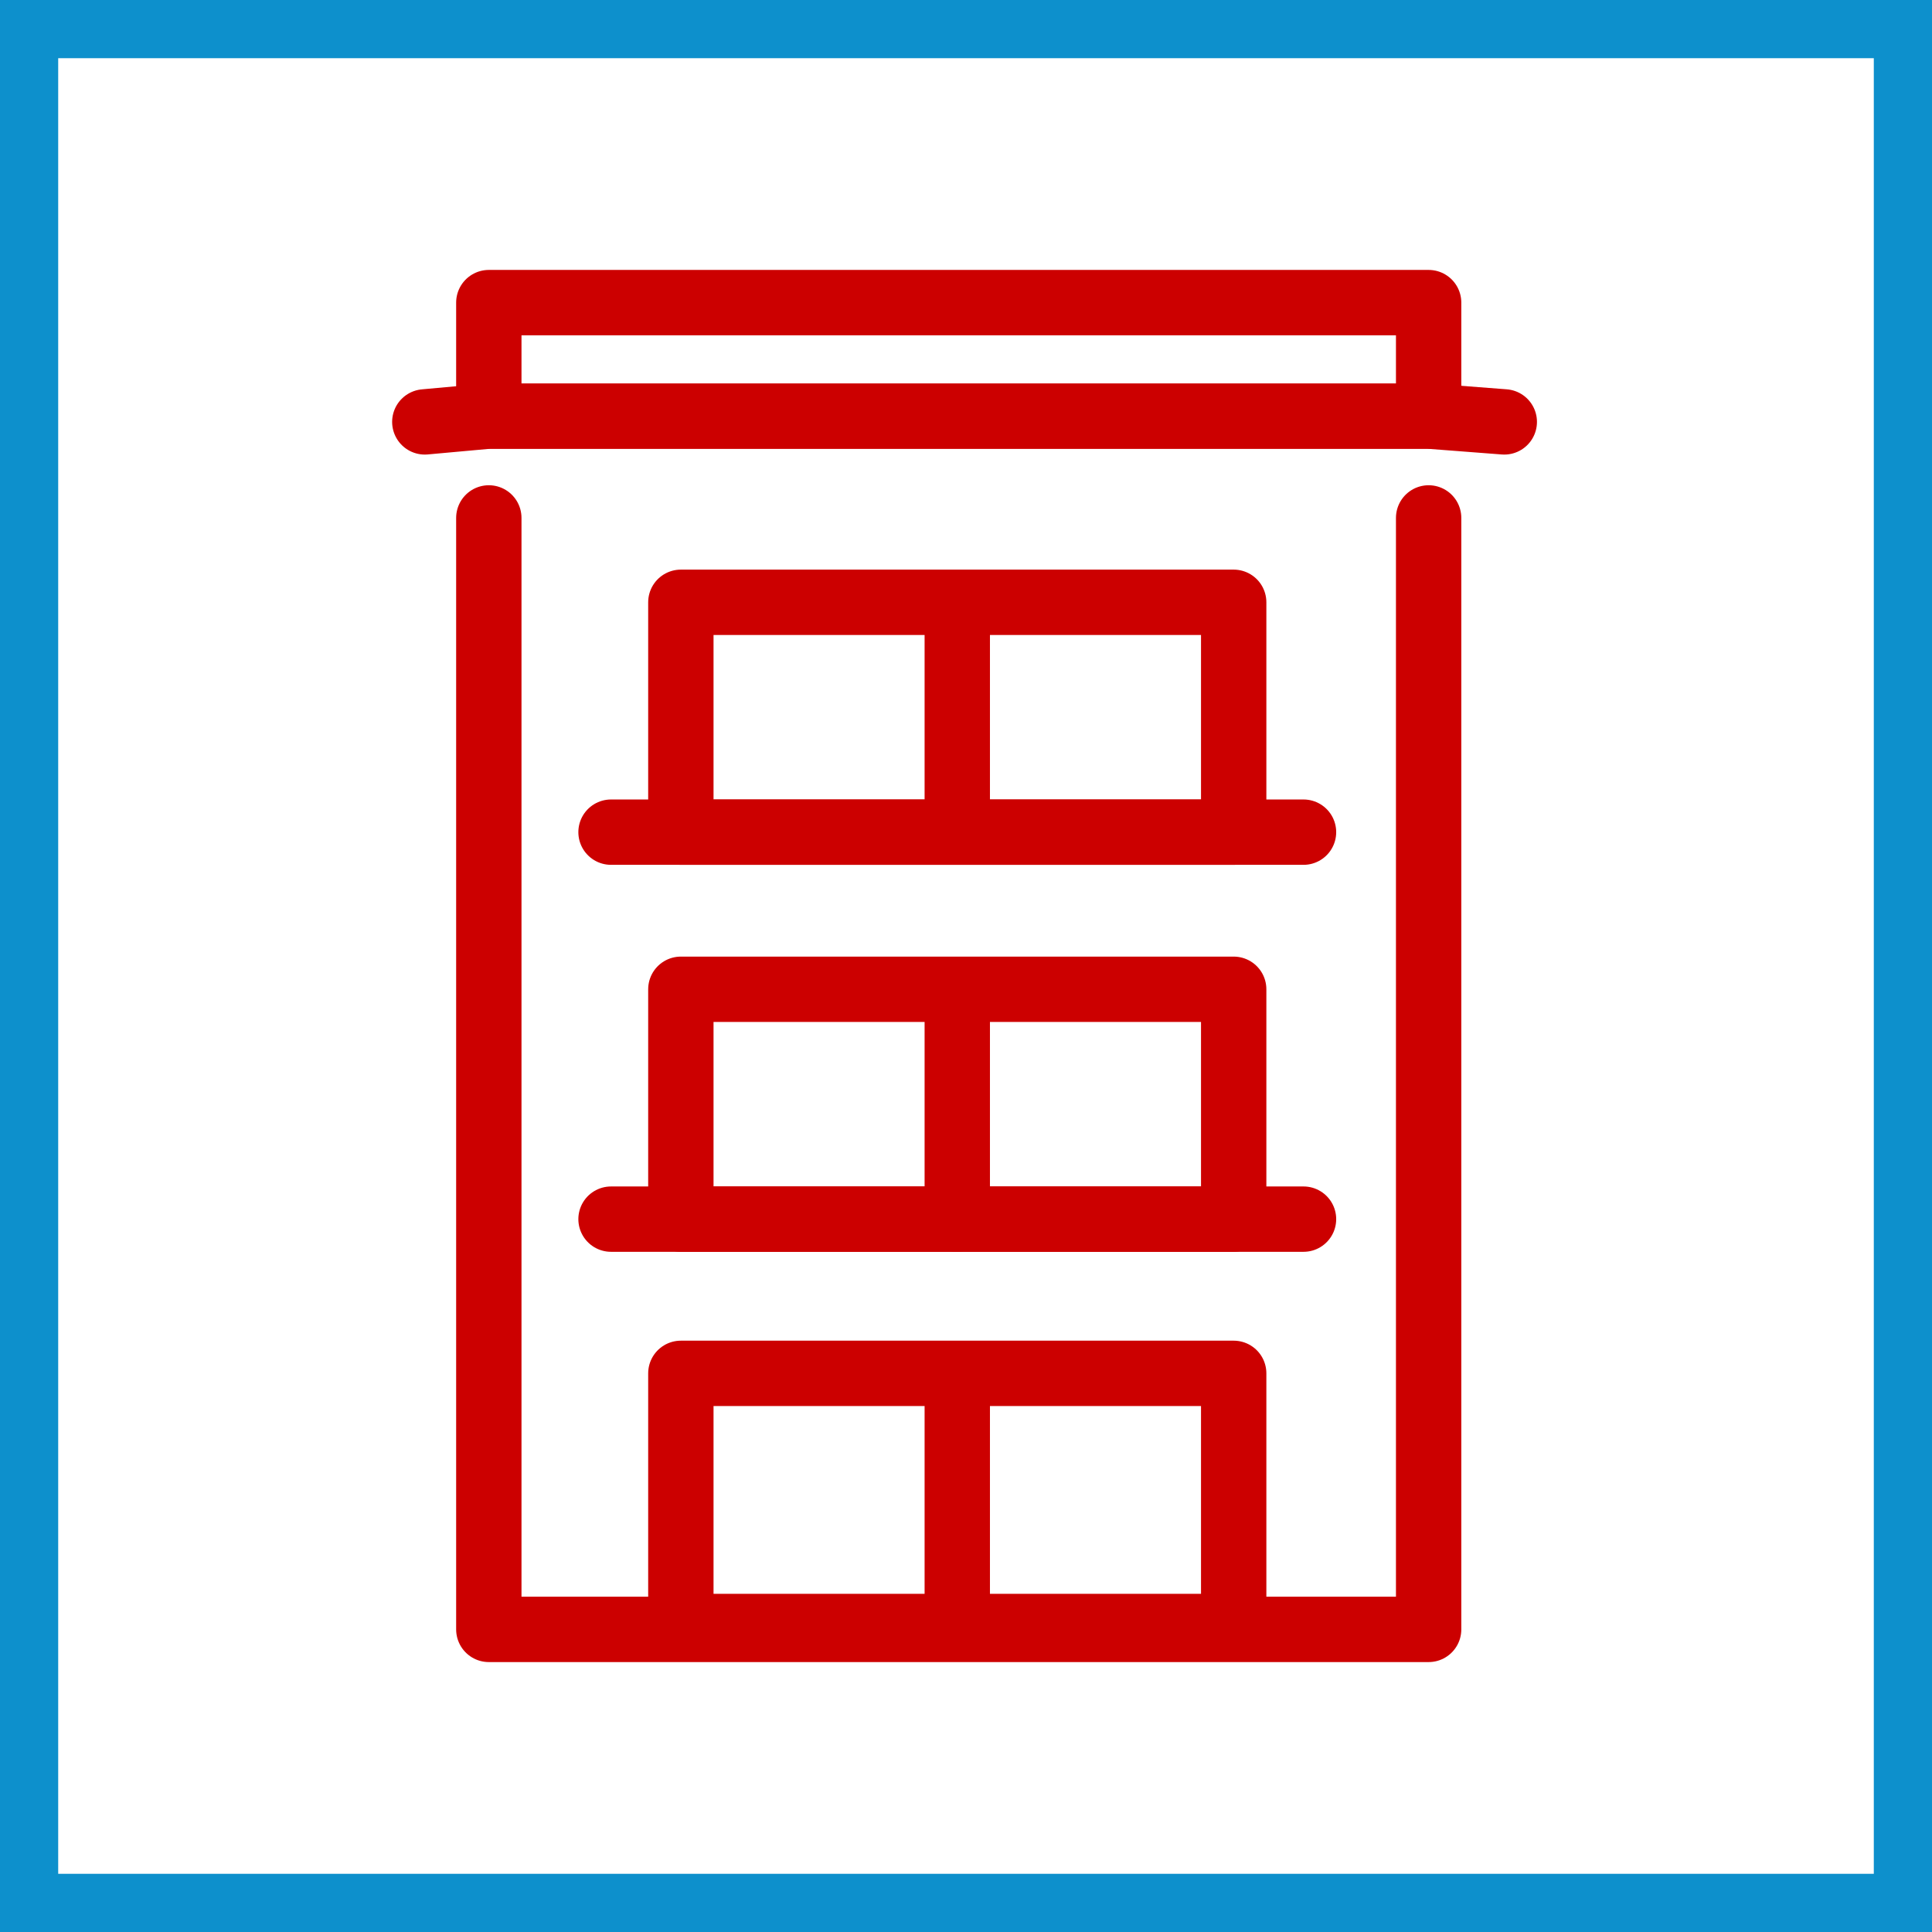 <?xml version="1.0" encoding="utf-8"?>
<!-- Generator: Adobe Illustrator 24.2.3, SVG Export Plug-In . SVG Version: 6.00 Build 0)  -->
<svg version="1.1" id="Layer_1" xmlns="http://www.w3.org/2000/svg" xmlns:xlink="http://www.w3.org/1999/xlink" x="0px" y="0px"
	 viewBox="0 0 66.4 66.4" style="enable-background:new 0 0 66.4 66.4;" xml:space="preserve">
<rect x="0" y="0" width="66.4" height="66.4" fill="#333333" stroke="none"/>
<style type="text/css">
	.st0{fill:#FFFFFF;stroke:#0D90CC;stroke-width:2;stroke-miterlimit:10;}
	.st1{fill:#FFFFFF;stroke:#CC0000;stroke-width:2.246;stroke-linecap:round;stroke-linejoin:round;stroke-miterlimit:10;}
</style>
<g>
	<g>
		<rect x="1" y="1" class="st0" width="64.4" height="64.4"/>
	</g>
	<g>
		<g>
			<g>
				<g>
					<polyline class="st1" points="49.1,17.8 49.1,56 16.8,56 16.8,17.8 					"/>
				</g>
			</g>
		</g>
		<polyline class="st1" points="14.6,14.5 16.8,14.3 49.1,14.3 51.7,14.5 		"/>
		<g>
			<g>
				<rect x="23.4" y="20.7" class="st1" width="19" height="7.9"/>
			</g>
			<g>
				<rect x="16.8" y="10.4" class="st1" width="32.3" height="3.9"/>
			</g>
			<line class="st1" x1="21" y1="28.6" x2="44.8" y2="28.6"/>
			<line class="st1" x1="32.9" y1="21.3" x2="32.9" y2="27.9"/>
		</g>
		<g>
			<g>
				<rect x="23.4" y="34" class="st1" width="19" height="7.9"/>
			</g>
			<line class="st1" x1="21" y1="41.9" x2="44.8" y2="41.9"/>
			<line class="st1" x1="32.9" y1="34.6" x2="32.9" y2="41.9"/>
		</g>
		<g>
			<g>
				<rect x="23.4" y="47.2" class="st1" width="19" height="8.7"/>
			</g>
			<line class="st1" x1="32.9" y1="47.9" x2="32.9" y2="55.9"/>
		</g>
	</g>
</g>
</svg>
